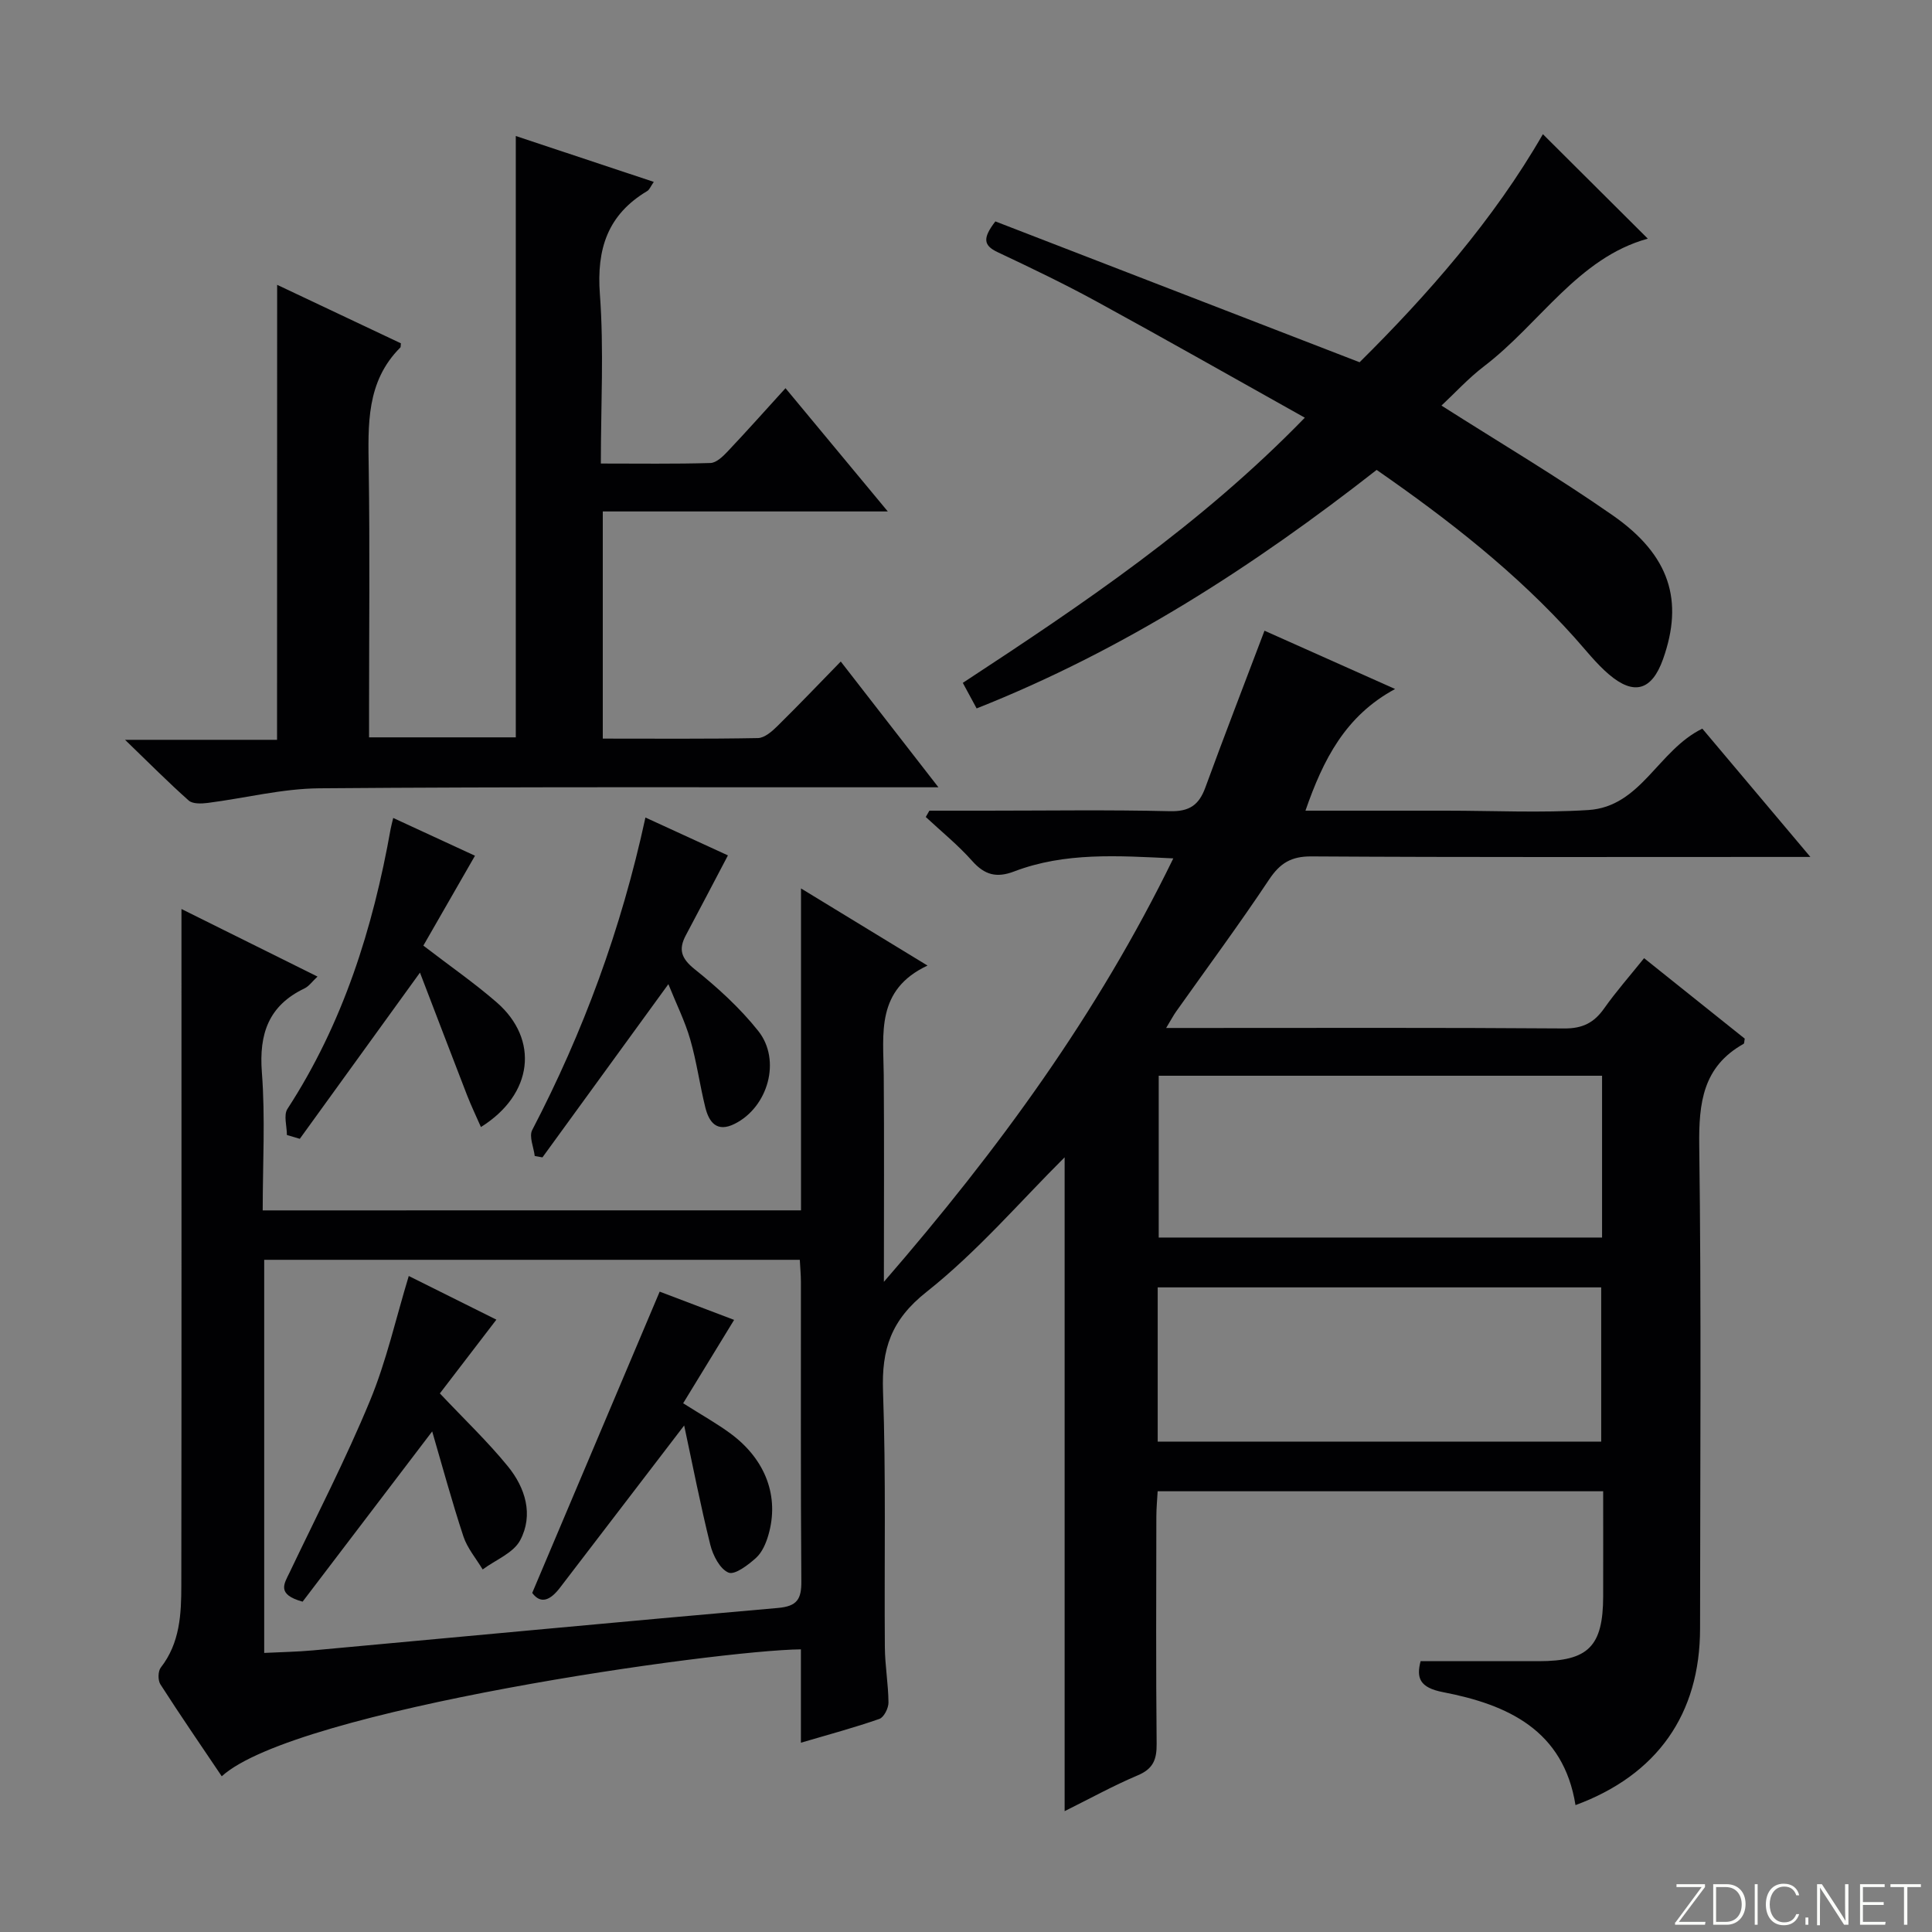 <svg enable-background="new 0 0 400 400" viewBox="0 0 400 400" xmlns="http://www.w3.org/2000/svg"><rect x="0" y="0" width="400" height="400" fill="#808080" stroke="none"/><g fill="#fbfcfa"><path d="m346.9 398 5.4-7.3h-5.2v-.6h5.9v.6l-5.4 7.2h5.5l-.1.6h-6.2v-.5z"/><path d="m354.7 390.1h2.8c2.3 0 3.9 1.6 3.9 4.1s-1.6 4.3-3.9 4.3h-2.8zm.6 7.8h2c2.2 0 3.3-1.6 3.3-3.6 0-1.8-1-3.6-3.3-3.6h-2z"/><path d="m363.9 390.1v8.4h-.6v-8.4z"/><path d="m372.5 396.3c-.4 1.3-1.4 2.3-3.2 2.3-2.4 0-3.7-1.9-3.7-4.3 0-2.3 1.2-4.3 3.7-4.3 1.8 0 2.9 1 3.2 2.4h-.6c-.4-1.1-1.1-1.8-2.5-1.8-2.1 0-3 1.9-3 3.7s.9 3.7 3 3.7c1.4 0 2.1-.7 2.5-1.7z"/><path d="m373.8 398.5v-1.5h.6v1.5z"/><path d="m376.2 398.5v-8.4h1c1.3 2 4.4 6.7 4.9 7.6-.1-1.2-.1-2.4-.1-3.8v-3.8h.7v8.4h-.9c-1.2-1.9-4.4-6.8-5-7.7.1 1.1 0 2.3 0 3.9v3.9h-.6z"/><path d="m390 394.4h-4.3v3.5h4.7l-.1.6h-5.2v-8.4h5.1v.6h-4.5v3.1h4.3v.7z"/><path d="m394.2 390.7h-2.8v-.6h6.3v.6h-2.8v7.8h-.7z"/></g><path d="m165.84 250.59c0-22.15 0-43.88 0-66.65 8.97 5.47 17.1 10.42 26.19 15.97-10.73 5.04-9.13 14.09-9.06 22.72.11 13.77.03 27.53.03 42.76 23.82-27.48 44.24-55.5 59.92-87.67-11.52-.55-22.44-1.3-32.94 2.7-3.67 1.4-6.12.73-8.7-2.17-2.92-3.29-6.38-6.09-9.61-9.1.25-.44.5-.88.75-1.31h11.77c12.67 0 25.34-.2 38 .11 4.05.1 6.03-1.26 7.36-4.89 3.91-10.7 8.03-21.33 12.25-32.48 8.02 3.58 17.08 7.62 27.04 12.07-10.31 5.57-14.89 14.62-18.56 25.19h28.07 1c9.83 0 19.7.49 29.49-.13 10.93-.69 14.44-12.39 23.61-16.85 7.02 8.34 14.25 16.92 22.37 26.56-3.02 0-4.91 0-6.79 0-32.17 0-64.33.09-96.5-.11-4.22-.03-6.52 1.4-8.79 4.81-6.17 9.27-12.81 18.24-19.25 27.33-.55.78-1 1.64-2.05 3.38h5.91c25.5 0 51-.09 76.5.1 3.81.03 6.18-1.18 8.28-4.16 2.48-3.51 5.34-6.75 8.26-10.39 7.18 5.74 14.04 11.23 20.84 16.66-.11.52-.07.99-.24 1.08-8.42 4.71-9.29 12.19-9.18 21.06.44 33.33.19 66.66.17 99.99-.01 17.72-8.87 30.32-25.79 36.56-2.48-15.54-14.07-20.81-27.39-23.38-4.95-.95-5.57-3-4.68-6.42h24.46c10.26 0 13.31-3.06 13.34-13.41.02-7.14 0-14.28 0-21.77-30.81 0-61.23 0-92.24 0-.1 1.78-.27 3.54-.27 5.29-.02 15.67-.1 31.33.06 47 .03 3.22-.7 5.17-3.88 6.51-5.15 2.18-10.07 4.9-15.17 7.43 0-45.76 0-91.08 0-135.37-9.13 9.07-18.04 19.51-28.6 27.87-7.37 5.83-9.31 11.86-9 20.59.63 17.64.24 35.32.38 52.99.03 3.81.72 7.62.75 11.43.01 1.16-.94 3.06-1.88 3.39-5.14 1.8-10.41 3.21-16.25 4.93 0-6.81 0-13.07 0-19.33-17.22.17-104.67 12.44-119.91 26.28-4.28-6.36-8.6-12.64-12.71-19.05-.53-.83-.5-2.71.09-3.46 3.98-5.1 4.25-11.09 4.25-17.08.06-44.33.03-88.66.03-133 0-1.97 0-3.94 0-6.97 9.78 4.86 18.76 9.31 28.17 13.99-1.11 1.03-1.77 2-2.68 2.44-7.45 3.56-9.46 9.4-8.84 17.42.72 9.39.17 18.89.17 28.55 37.34-.01 73.95-.01 111.45-.01zm-111.14 91.63c3.57-.18 6.86-.23 10.13-.53 32.08-2.93 64.14-5.98 96.23-8.78 3.97-.35 4.88-1.81 4.85-5.53-.16-20.64-.07-41.29-.09-61.93 0-1.46-.14-2.92-.23-4.62-37.09 0-73.92 0-110.89 0zm185.2-119.5v33.5h91.79c0-11.31 0-22.25 0-33.5-30.65 0-61.06 0-91.79 0zm-.21 75.75h91.82c0-10.91 0-21.45 0-31.93-30.81 0-61.21 0-91.82 0z" fill="#010103"/><path d="m57.38 58.97c8.69 4.11 17.22 8.14 25.62 12.11-.06.55-.02.77-.11.86-7.1 7.08-6.68 16.02-6.55 25.07.25 16.66.07 33.33.07 50v5.65h30.38c0-41.39 0-82.76 0-124.5 9.11 3.03 18.62 6.19 28.57 9.5-.67.96-.9 1.63-1.37 1.9-8.19 4.89-10.49 11.98-9.79 21.36.85 11.41.2 22.93.2 35.05 7.85 0 15.27.11 22.69-.11 1.21-.04 2.56-1.33 3.52-2.35 3.97-4.2 7.82-8.52 12.02-13.14 7.05 8.5 13.81 16.64 21.18 25.52-20.16 0-39.39 0-59.01 0v47.03c10.86 0 21.5.09 32.12-.11 1.37-.03 2.91-1.37 4.02-2.47 4.36-4.29 8.59-8.73 13.13-13.38 6.87 8.85 13.25 17.06 20.22 26.04-2.66 0-4.41 0-6.17 0-40.66.02-81.33-.12-121.99.21-7.72.06-15.43 2.05-23.15 3.03-1.29.16-3.09.23-3.91-.5-4.19-3.72-8.15-7.71-13.18-12.57h31.47c.02-31.5.02-62.54.02-94.2z" fill="#010103"/><path d="m270.15 86.48c-14.94-8.36-28.92-16.3-43.03-24.01-6.71-3.67-13.63-6.99-20.55-10.25-3-1.41-3.15-2.92-.49-6.38 24.87 9.62 49.73 19.23 75.41 29.16 13.98-13.86 27.76-29.5 37.95-47.22 7.32 7.29 14.61 14.55 21.72 21.63-14.45 3.98-22.33 17.59-33.9 26.42-3.26 2.49-6.06 5.57-8.82 8.14 12.04 7.67 24.07 14.78 35.49 22.75 11.82 8.25 14.69 17.66 10.38 29.76-2.3 6.46-5.99 7.6-11.22 3.13-2.63-2.25-4.8-5.05-7.13-7.65-11.97-13.34-25.96-24.28-40.94-34.67-25.39 19.87-52.22 37.26-82.82 49.38-.93-1.73-1.83-3.39-2.86-5.29 24.75-16.24 49.06-32.53 70.81-54.9z" fill="#010103"/><path d="m133.63 169.26c6.37 2.93 12 5.51 17.08 7.84-3.03 5.76-5.84 11.15-8.7 16.51-1.59 2.97-.98 4.82 1.83 7.07 4.76 3.81 9.37 8.02 13.15 12.77 4.82 6.07 2.01 15.79-4.89 19.23-3.69 1.84-5.31-.32-6.08-3.43-1.15-4.66-1.79-9.46-3.12-14.06-1.08-3.75-2.86-7.3-4.52-11.43-9.01 12.39-17.54 24.12-26.07 35.86-.53-.09-1.07-.19-1.6-.28-.21-1.81-1.22-4.04-.52-5.38 10.54-20.25 18.4-41.46 23.44-64.7z" fill="#010103"/><path d="m81.41 169.35c5.93 2.74 11.61 5.36 16.93 7.82-3.68 6.4-7.19 12.51-10.69 18.61 5.54 4.26 10.6 7.76 15.21 11.77 8.79 7.67 7.56 19.02-3.29 25.79-.99-2.26-2.01-4.38-2.86-6.56-3.33-8.59-6.61-17.2-9.76-25.41-8.67 11.99-16.78 23.2-24.88 34.41-.89-.26-1.78-.53-2.67-.79 0-1.82-.72-4.12.11-5.4 11.53-17.73 17.7-37.38 21.37-57.98.11-.61.29-1.22.53-2.26z" fill="#010103"/><path d="m102.77 273.22c-4.27 5.57-8.17 10.66-11.7 15.27 5.1 5.41 9.92 9.99 14.08 15.1 3.61 4.43 5.35 10.02 2.55 15.3-1.4 2.65-5.11 4.07-7.77 6.05-1.36-2.27-3.18-4.4-3.99-6.85-2.38-7.21-4.36-14.54-6.46-21.73-9.26 12.16-18.18 23.88-26.83 35.25-5.46-1.51-3.8-3.73-2.71-6.01 5.64-11.83 11.66-23.5 16.66-35.59 3.41-8.23 5.36-17.05 8.03-25.83 6.02 2.99 12.21 6.08 18.14 9.04z" fill="#010103"/><path d="m141.65 295.13c-8.78 11.47-17.25 22.51-25.7 33.57-1.95 2.56-3.95 3.54-5.76 1.1 8.86-20.94 17.55-41.5 26.39-62.38 4.45 1.69 9.99 3.79 15.41 5.85-3.51 5.74-6.97 11.41-10.55 17.26 3.83 2.43 7 4.19 9.89 6.33 7.23 5.38 10.05 13.04 7.76 20.94-.49 1.7-1.29 3.59-2.55 4.73-1.63 1.48-4.41 3.6-5.71 3.06-1.78-.74-3.23-3.57-3.77-5.76-2.06-8.28-3.69-16.68-5.41-24.7z" fill="#010103"/></svg>